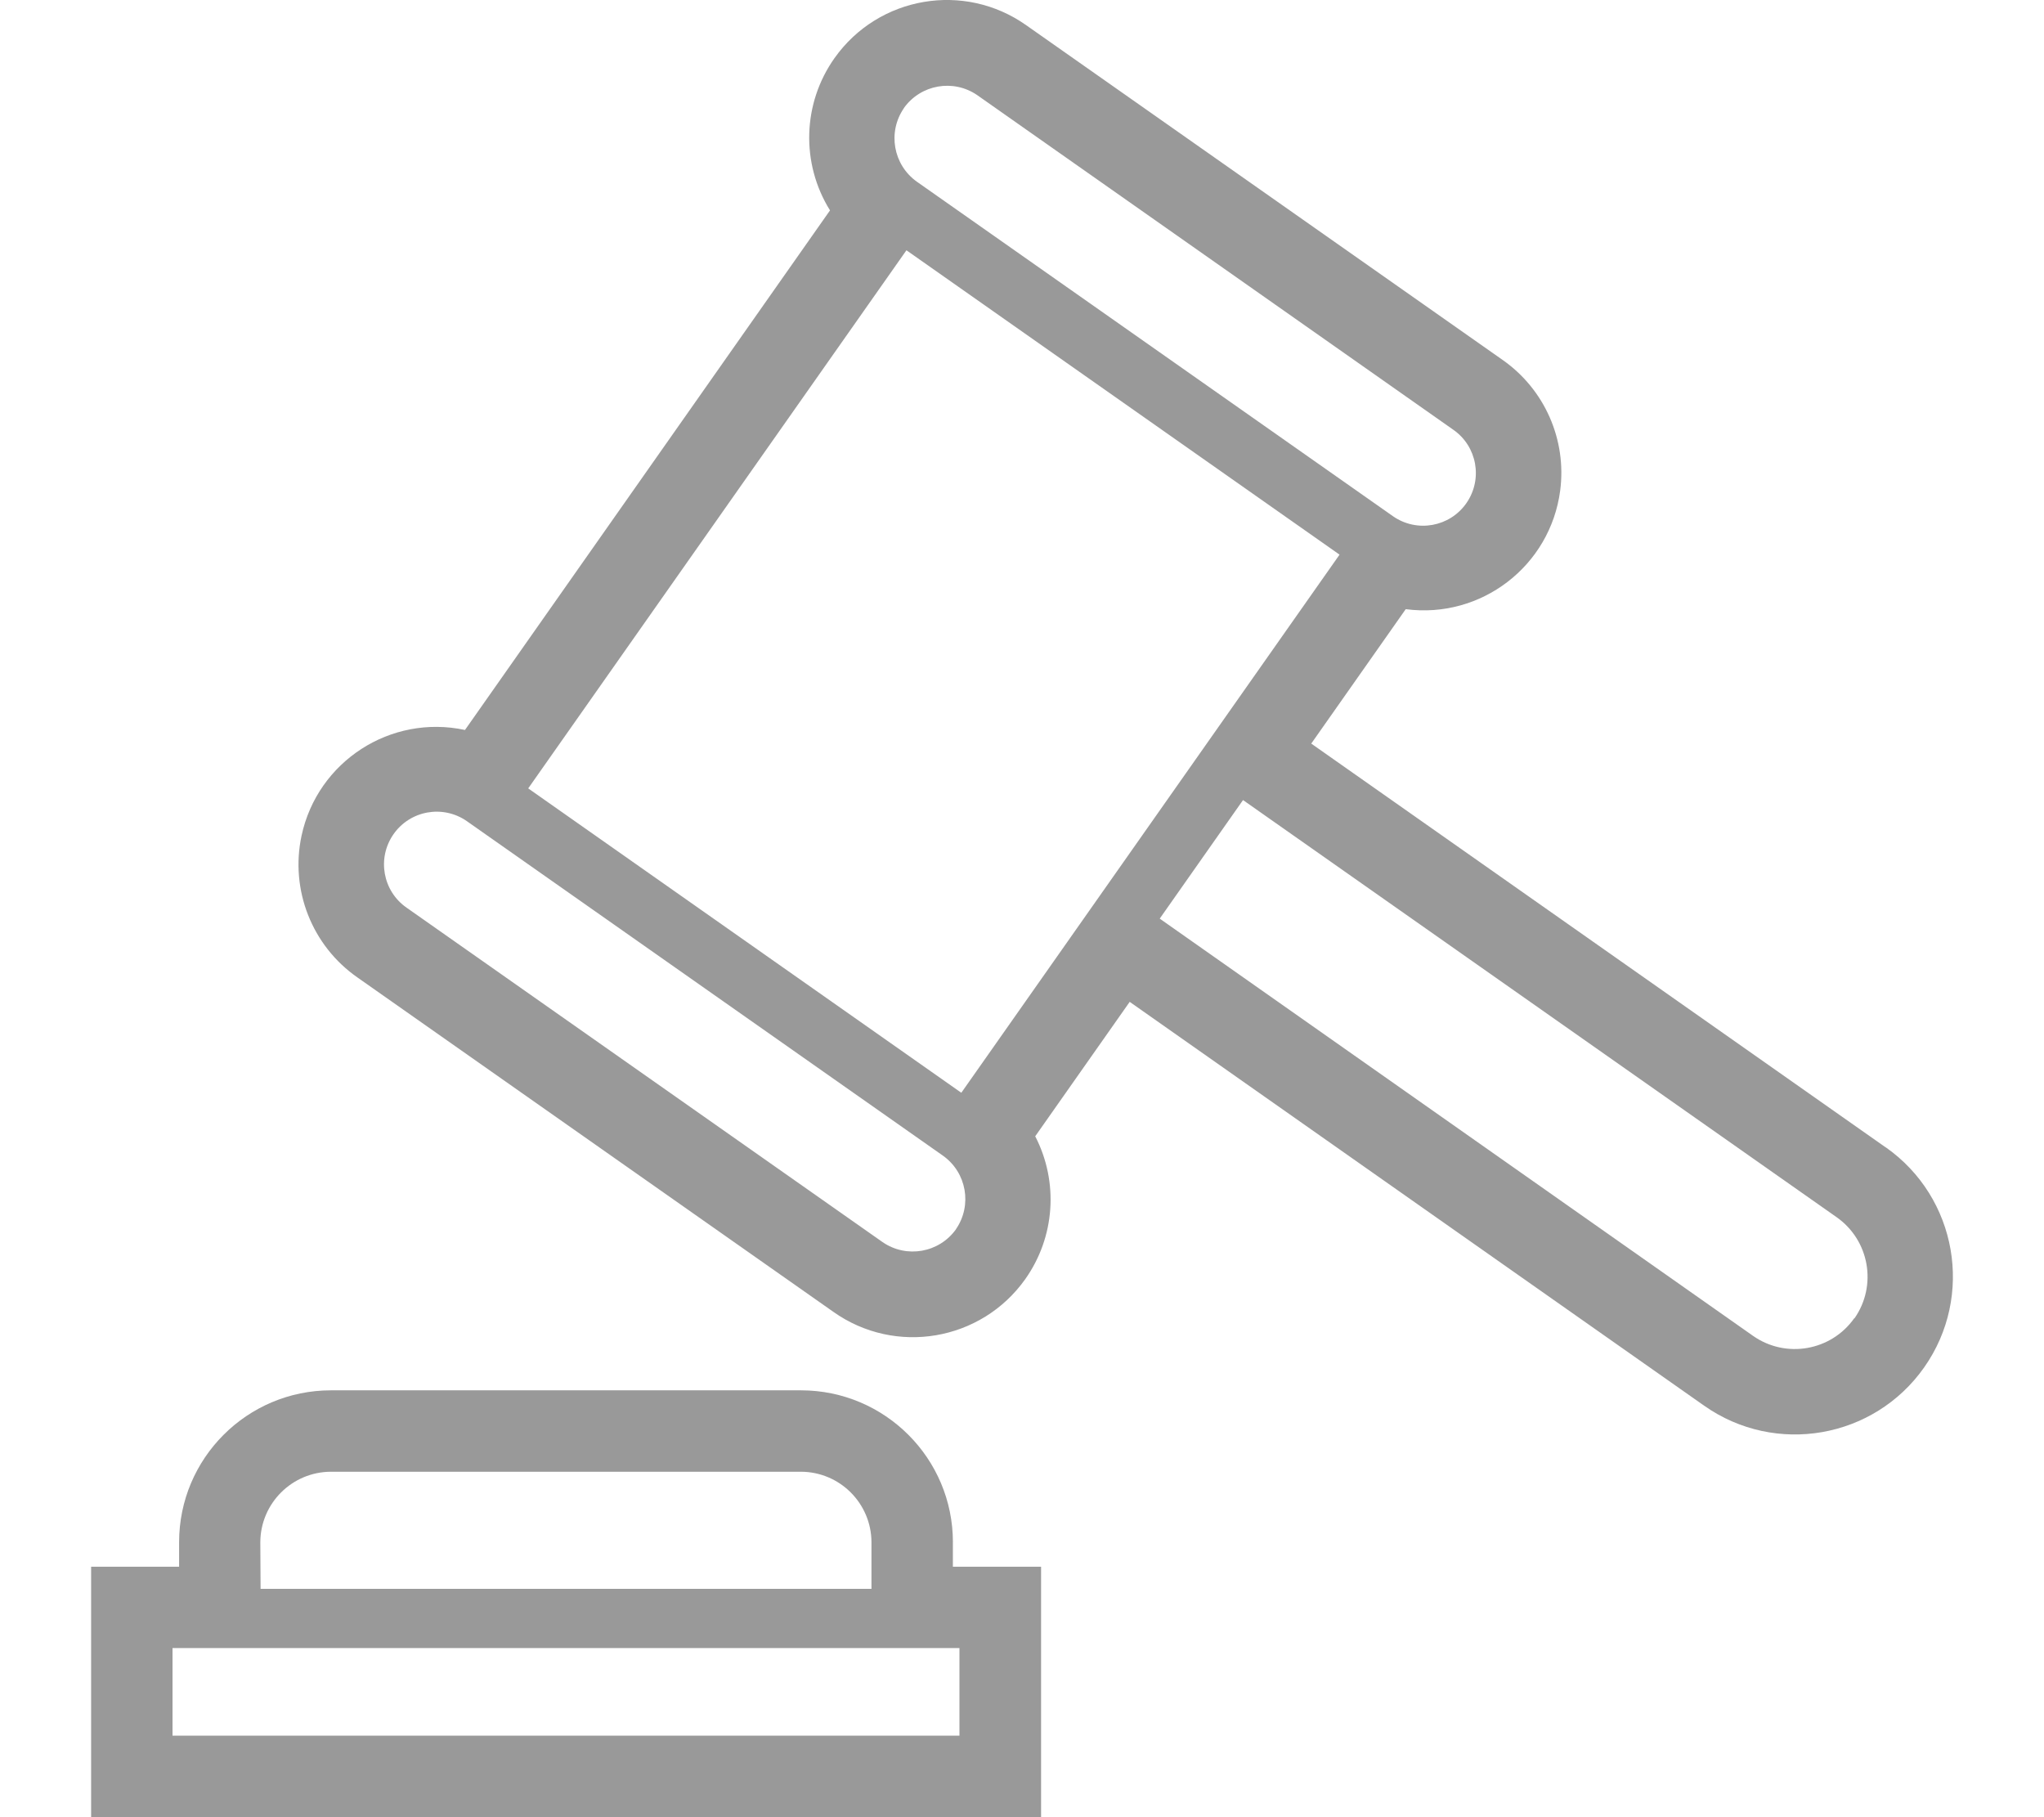 <?xml version="1.0" encoding="UTF-8"?>
<svg id="_レイヤー_1" xmlns="http://www.w3.org/2000/svg" version="1.1" viewBox="0 0 45 40">
  <!-- Generator: Adobe Illustrator 29.4.0, SVG Export Plug-In . SVG Version: 2.1.0 Build 152)  -->
  <defs>
    <style>
      .st0 {
        fill: none;
      }

      .st1 {
        fill: #fff;
      }

      .st2 {
        fill: #999;
      }
    </style>
  </defs>
  <rect class="st1" width="45" height="40"/>
  <rect class="st0" width="45" height="40"/>
  <g id="_グループ_1335">
    <g id="_グループ_1296">
      <path id="_パス_8405" class="st1" d="M24.267,20.431l14.589,10.189,2.617-.917.313-3.01-14.738-10.295-2.78,4.033h0Z"/>
      <path id="_パス_8406" class="st1" d="M19.207,4.71l-8.674,12.313-2.56.605v2.826l11.644,8.081,2.507-.747-.287-2.886,8.72-12.113,2.795-1.076v-2.752L21.434,1.079l-2.606.82.378,2.811h.001Z"/>
      <path id="_パス_8407" class="st1" d="M4.531,35.304h-1.702v3.71h19.101v-3.71h-2.035l-.687-3.379H5.74s-1.209,3.379-1.209,3.379Z"/>
      <g id="_グループ_1295">
        <g id="_グループ_1294">
          <path id="_パス_8408" class="st2" d="M41.516,25.257l-12.648-8.889,2.08-2.959c1.659.219,3.181-.948,3.4-2.607.148-1.123-.342-2.234-1.271-2.882L22.597.558c-1.365-.968-3.256-.645-4.224.72-.706.996-.745,2.317-.1,3.353l-8.036,11.437c-1.636-.351-3.247.691-3.598,2.327-.256,1.194.23,2.425,1.232,3.122l10.477,7.36c1.365.967,3.256.644,4.224-.721.655-.925.739-2.137.219-3.144l2.08-2.959,12.648,8.89c1.57,1.104,3.738.726,4.843-.844,1.104-1.57.726-3.738-.844-4.843M19.899,2.379c.372-.521,1.092-.647,1.618-.283l10.476,7.362c.527.365.657,1.089.292,1.615-.365.527-1.089.657-1.615.292-.004-.002-.007-.005-.01-.007l-10.477-7.36c-.52-.372-.646-1.091-.283-1.617M21.047,27.058c-.372.52-1.091.646-1.617.283l-10.477-7.36c-.527-.365-.657-1.089-.292-1.615.365-.527,1.089-.657,1.615-.292.004.002.007.005.01.007l10.477,7.36c.519.371.645,1.09.283,1.616M21.164,24.054l-9.535-6.7,8.327-11.845,9.535,6.7-8.327,11.845ZM40.822,29.018c-.509.719-1.503.893-2.225.389l-13.065-9.186,1.834-2.61,13.071,9.184c.72.508.895,1.503.39,2.225"/>
          <path id="_パス_8409" class="st2" d="M20.979,33.949c0-1.847-1.497-3.344-3.344-3.345H7.287c-1.847,0-3.344,1.497-3.344,3.344h0v.539h-1.937v5.514h20.914v-5.514h-1.942v-.538h0ZM5.731,33.949c.003-.856.696-1.549,1.552-1.553h10.351c.856.003,1.549.696,1.552,1.552v1.026H5.737s-.006-1.025-.006-1.025ZM21.123,36.277v1.929H3.798v-1.929h17.325Z"/>
        </g>
      </g>
    </g>
  </g>
</svg>